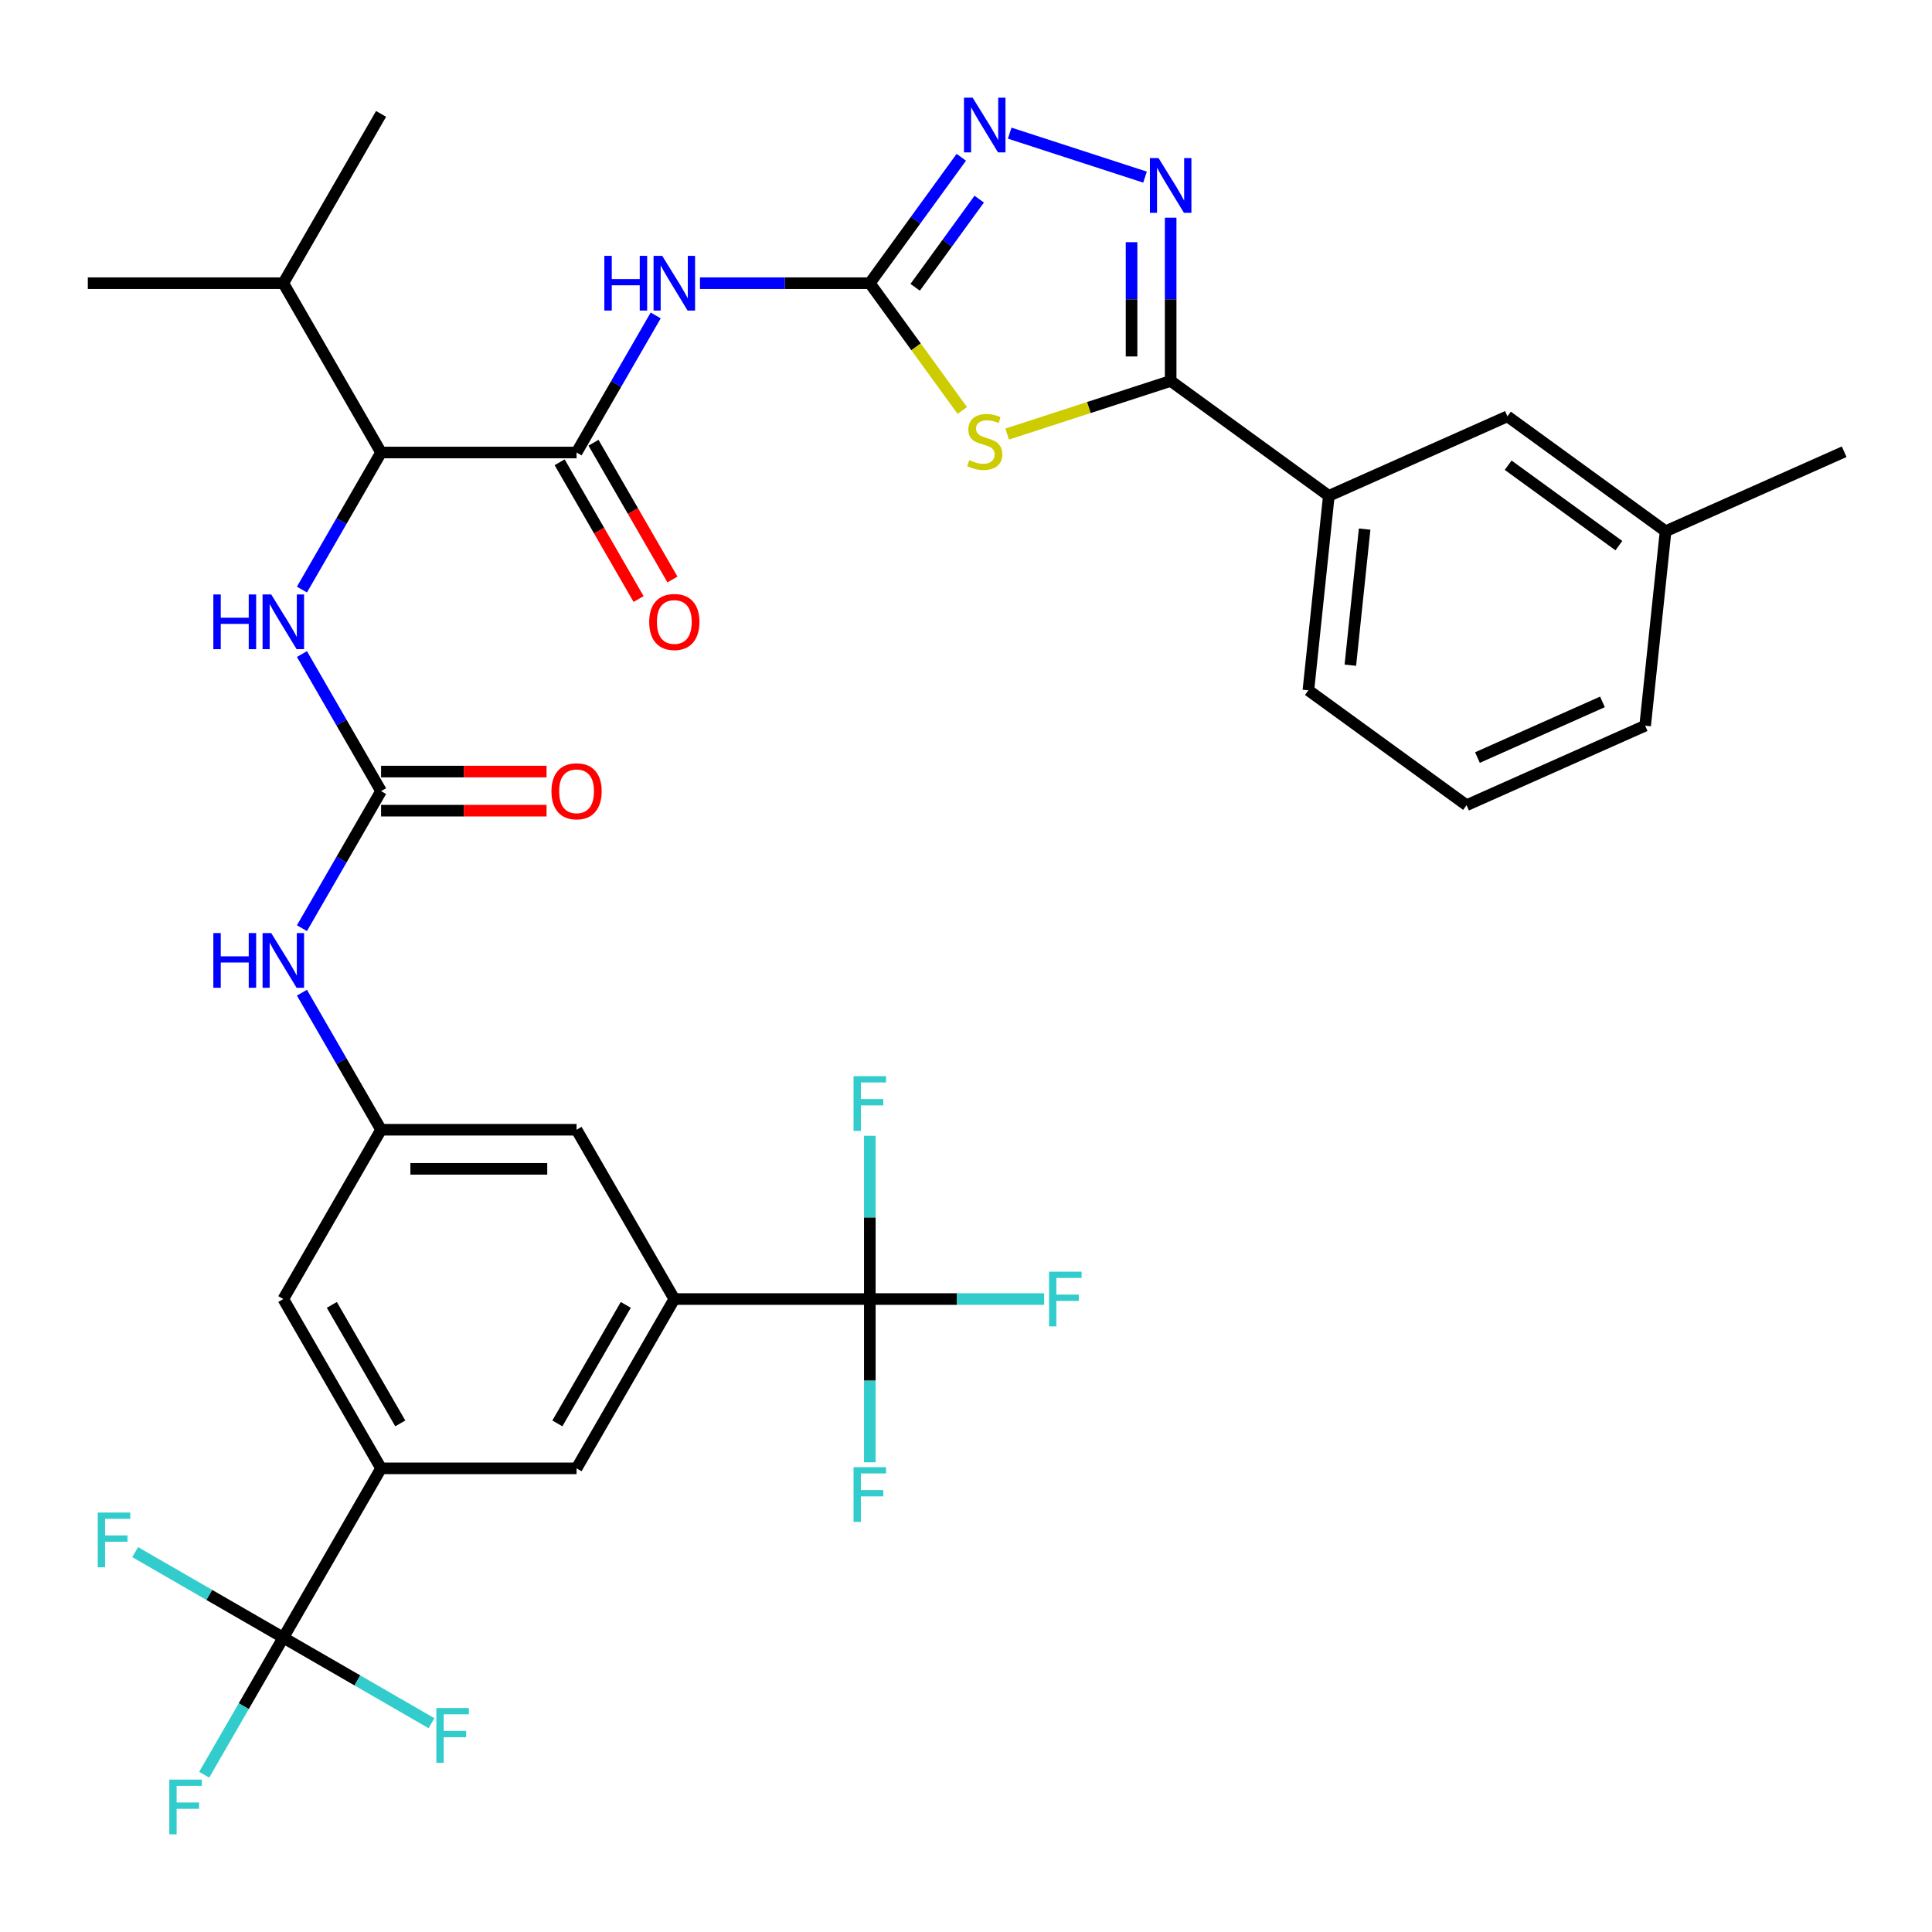 <?xml version='1.0' encoding='iso-8859-1'?>
<svg version='1.1' baseProfile='full'
              xmlns='http://www.w3.org/2000/svg'
                      xmlns:rdkit='http://www.rdkit.org/xml'
                      xmlns:xlink='http://www.w3.org/1999/xlink'
                  xml:space='preserve'
width='1000px' height='1000px' viewBox='0 0 1000 1000'>
<!-- END OF HEADER -->
<rect style='opacity:1.0;fill:#FFFFFF;stroke:none' width='1000' height='1000' x='0' y='0'> </rect>
<path class='bond-0' d='M 156.281,305.159 L 176.76,269.687' style='fill:none;fill-rule:evenodd;stroke:#0000FF;stroke-width:6px;stroke-linecap:butt;stroke-linejoin:miter;stroke-opacity:1' />
<path class='bond-0' d='M 176.76,269.687 L 197.24,234.215' style='fill:none;fill-rule:evenodd;stroke:#000000;stroke-width:6px;stroke-linecap:butt;stroke-linejoin:miter;stroke-opacity:1' />
<path class='bond-1' d='M 156.281,338.539 L 176.76,374.01' style='fill:none;fill-rule:evenodd;stroke:#0000FF;stroke-width:6px;stroke-linecap:butt;stroke-linejoin:miter;stroke-opacity:1' />
<path class='bond-1' d='M 176.76,374.01 L 197.24,409.482' style='fill:none;fill-rule:evenodd;stroke:#000000;stroke-width:6px;stroke-linecap:butt;stroke-linejoin:miter;stroke-opacity:1' />
<path class='bond-2' d='M 146.645,847.649 L 197.24,760.016' style='fill:none;fill-rule:evenodd;stroke:#000000;stroke-width:6px;stroke-linecap:butt;stroke-linejoin:miter;stroke-opacity:1' />
<path class='bond-3' d='M 146.645,847.649 L 126.165,883.121' style='fill:none;fill-rule:evenodd;stroke:#000000;stroke-width:6px;stroke-linecap:butt;stroke-linejoin:miter;stroke-opacity:1' />
<path class='bond-3' d='M 126.165,883.121 L 105.686,918.593' style='fill:none;fill-rule:evenodd;stroke:#33CCCC;stroke-width:6px;stroke-linecap:butt;stroke-linejoin:miter;stroke-opacity:1' />
<path class='bond-4' d='M 146.645,847.649 L 108.303,825.513' style='fill:none;fill-rule:evenodd;stroke:#000000;stroke-width:6px;stroke-linecap:butt;stroke-linejoin:miter;stroke-opacity:1' />
<path class='bond-4' d='M 108.303,825.513 L 69.961,803.376' style='fill:none;fill-rule:evenodd;stroke:#33CCCC;stroke-width:6px;stroke-linecap:butt;stroke-linejoin:miter;stroke-opacity:1' />
<path class='bond-5' d='M 146.645,847.649 L 184.987,869.786' style='fill:none;fill-rule:evenodd;stroke:#000000;stroke-width:6px;stroke-linecap:butt;stroke-linejoin:miter;stroke-opacity:1' />
<path class='bond-5' d='M 184.987,869.786 L 223.329,891.923' style='fill:none;fill-rule:evenodd;stroke:#33CCCC;stroke-width:6px;stroke-linecap:butt;stroke-linejoin:miter;stroke-opacity:1' />
<path class='bond-6' d='M 197.24,419.601 L 240.07,419.601' style='fill:none;fill-rule:evenodd;stroke:#000000;stroke-width:6px;stroke-linecap:butt;stroke-linejoin:miter;stroke-opacity:1' />
<path class='bond-6' d='M 240.07,419.601 L 282.901,419.601' style='fill:none;fill-rule:evenodd;stroke:#FF0000;stroke-width:6px;stroke-linecap:butt;stroke-linejoin:miter;stroke-opacity:1' />
<path class='bond-6' d='M 197.24,399.363 L 240.07,399.363' style='fill:none;fill-rule:evenodd;stroke:#000000;stroke-width:6px;stroke-linecap:butt;stroke-linejoin:miter;stroke-opacity:1' />
<path class='bond-6' d='M 240.07,399.363 L 282.901,399.363' style='fill:none;fill-rule:evenodd;stroke:#FF0000;stroke-width:6px;stroke-linecap:butt;stroke-linejoin:miter;stroke-opacity:1' />
<path class='bond-7' d='M 197.24,409.482 L 176.76,444.954' style='fill:none;fill-rule:evenodd;stroke:#000000;stroke-width:6px;stroke-linecap:butt;stroke-linejoin:miter;stroke-opacity:1' />
<path class='bond-7' d='M 176.76,444.954 L 156.281,480.426' style='fill:none;fill-rule:evenodd;stroke:#0000FF;stroke-width:6px;stroke-linecap:butt;stroke-linejoin:miter;stroke-opacity:1' />
<path class='bond-8' d='M 156.281,513.805 L 176.76,549.277' style='fill:none;fill-rule:evenodd;stroke:#0000FF;stroke-width:6px;stroke-linecap:butt;stroke-linejoin:miter;stroke-opacity:1' />
<path class='bond-8' d='M 176.76,549.277 L 197.24,584.749' style='fill:none;fill-rule:evenodd;stroke:#000000;stroke-width:6px;stroke-linecap:butt;stroke-linejoin:miter;stroke-opacity:1' />
<path class='bond-9' d='M 450.216,672.383 L 349.026,672.383' style='fill:none;fill-rule:evenodd;stroke:#000000;stroke-width:6px;stroke-linecap:butt;stroke-linejoin:miter;stroke-opacity:1' />
<path class='bond-10' d='M 450.216,672.383 L 495.336,672.383' style='fill:none;fill-rule:evenodd;stroke:#000000;stroke-width:6px;stroke-linecap:butt;stroke-linejoin:miter;stroke-opacity:1' />
<path class='bond-10' d='M 495.336,672.383 L 540.457,672.383' style='fill:none;fill-rule:evenodd;stroke:#33CCCC;stroke-width:6px;stroke-linecap:butt;stroke-linejoin:miter;stroke-opacity:1' />
<path class='bond-11' d='M 450.216,672.383 L 450.216,714.633' style='fill:none;fill-rule:evenodd;stroke:#000000;stroke-width:6px;stroke-linecap:butt;stroke-linejoin:miter;stroke-opacity:1' />
<path class='bond-11' d='M 450.216,714.633 L 450.216,756.883' style='fill:none;fill-rule:evenodd;stroke:#33CCCC;stroke-width:6px;stroke-linecap:butt;stroke-linejoin:miter;stroke-opacity:1' />
<path class='bond-12' d='M 450.216,672.383 L 450.216,630.132' style='fill:none;fill-rule:evenodd;stroke:#000000;stroke-width:6px;stroke-linecap:butt;stroke-linejoin:miter;stroke-opacity:1' />
<path class='bond-12' d='M 450.216,630.132 L 450.216,587.882' style='fill:none;fill-rule:evenodd;stroke:#33CCCC;stroke-width:6px;stroke-linecap:butt;stroke-linejoin:miter;stroke-opacity:1' />
<path class='bond-13' d='M 349.026,672.383 L 298.43,760.016' style='fill:none;fill-rule:evenodd;stroke:#000000;stroke-width:6px;stroke-linecap:butt;stroke-linejoin:miter;stroke-opacity:1' />
<path class='bond-13' d='M 323.91,675.408 L 288.493,736.752' style='fill:none;fill-rule:evenodd;stroke:#000000;stroke-width:6px;stroke-linecap:butt;stroke-linejoin:miter;stroke-opacity:1' />
<path class='bond-14' d='M 349.026,672.383 L 298.43,584.749' style='fill:none;fill-rule:evenodd;stroke:#000000;stroke-width:6px;stroke-linecap:butt;stroke-linejoin:miter;stroke-opacity:1' />
<path class='bond-15' d='M 592.662,91.675 L 522.615,68.915' style='fill:none;fill-rule:evenodd;stroke:#0000FF;stroke-width:6px;stroke-linecap:butt;stroke-linejoin:miter;stroke-opacity:1' />
<path class='bond-16' d='M 605.932,112.677 L 605.932,154.927' style='fill:none;fill-rule:evenodd;stroke:#0000FF;stroke-width:6px;stroke-linecap:butt;stroke-linejoin:miter;stroke-opacity:1' />
<path class='bond-16' d='M 605.932,154.927 L 605.932,197.177' style='fill:none;fill-rule:evenodd;stroke:#000000;stroke-width:6px;stroke-linecap:butt;stroke-linejoin:miter;stroke-opacity:1' />
<path class='bond-16' d='M 585.694,125.352 L 585.694,154.927' style='fill:none;fill-rule:evenodd;stroke:#0000FF;stroke-width:6px;stroke-linecap:butt;stroke-linejoin:miter;stroke-opacity:1' />
<path class='bond-16' d='M 585.694,154.927 L 585.694,184.502' style='fill:none;fill-rule:evenodd;stroke:#000000;stroke-width:6px;stroke-linecap:butt;stroke-linejoin:miter;stroke-opacity:1' />
<path class='bond-17' d='M 497.568,81.407 L 473.892,113.994' style='fill:none;fill-rule:evenodd;stroke:#0000FF;stroke-width:6px;stroke-linecap:butt;stroke-linejoin:miter;stroke-opacity:1' />
<path class='bond-17' d='M 473.892,113.994 L 450.216,146.582' style='fill:none;fill-rule:evenodd;stroke:#000000;stroke-width:6px;stroke-linecap:butt;stroke-linejoin:miter;stroke-opacity:1' />
<path class='bond-17' d='M 506.838,103.079 L 490.265,125.89' style='fill:none;fill-rule:evenodd;stroke:#0000FF;stroke-width:6px;stroke-linecap:butt;stroke-linejoin:miter;stroke-opacity:1' />
<path class='bond-17' d='M 490.265,125.89 L 473.692,148.701' style='fill:none;fill-rule:evenodd;stroke:#000000;stroke-width:6px;stroke-linecap:butt;stroke-linejoin:miter;stroke-opacity:1' />
<path class='bond-18' d='M 450.216,146.582 L 474.15,179.525' style='fill:none;fill-rule:evenodd;stroke:#000000;stroke-width:6px;stroke-linecap:butt;stroke-linejoin:miter;stroke-opacity:1' />
<path class='bond-18' d='M 474.15,179.525 L 498.084,212.467' style='fill:none;fill-rule:evenodd;stroke:#CCCC00;stroke-width:6px;stroke-linecap:butt;stroke-linejoin:miter;stroke-opacity:1' />
<path class='bond-19' d='M 450.216,146.582 L 406.256,146.582' style='fill:none;fill-rule:evenodd;stroke:#000000;stroke-width:6px;stroke-linecap:butt;stroke-linejoin:miter;stroke-opacity:1' />
<path class='bond-19' d='M 406.256,146.582 L 362.295,146.582' style='fill:none;fill-rule:evenodd;stroke:#0000FF;stroke-width:6px;stroke-linecap:butt;stroke-linejoin:miter;stroke-opacity:1' />
<path class='bond-20' d='M 521.304,224.674 L 563.618,210.926' style='fill:none;fill-rule:evenodd;stroke:#CCCC00;stroke-width:6px;stroke-linecap:butt;stroke-linejoin:miter;stroke-opacity:1' />
<path class='bond-20' d='M 563.618,210.926 L 605.932,197.177' style='fill:none;fill-rule:evenodd;stroke:#000000;stroke-width:6px;stroke-linecap:butt;stroke-linejoin:miter;stroke-opacity:1' />
<path class='bond-21' d='M 605.932,197.177 L 687.797,256.655' style='fill:none;fill-rule:evenodd;stroke:#000000;stroke-width:6px;stroke-linecap:butt;stroke-linejoin:miter;stroke-opacity:1' />
<path class='bond-22' d='M 339.39,163.272 L 318.91,198.744' style='fill:none;fill-rule:evenodd;stroke:#0000FF;stroke-width:6px;stroke-linecap:butt;stroke-linejoin:miter;stroke-opacity:1' />
<path class='bond-22' d='M 318.91,198.744 L 298.43,234.215' style='fill:none;fill-rule:evenodd;stroke:#000000;stroke-width:6px;stroke-linecap:butt;stroke-linejoin:miter;stroke-opacity:1' />
<path class='bond-23' d='M 687.797,256.655 L 780.239,215.497' style='fill:none;fill-rule:evenodd;stroke:#000000;stroke-width:6px;stroke-linecap:butt;stroke-linejoin:miter;stroke-opacity:1' />
<path class='bond-24' d='M 687.797,256.655 L 677.219,357.291' style='fill:none;fill-rule:evenodd;stroke:#000000;stroke-width:6px;stroke-linecap:butt;stroke-linejoin:miter;stroke-opacity:1' />
<path class='bond-24' d='M 706.337,273.866 L 698.933,344.311' style='fill:none;fill-rule:evenodd;stroke:#000000;stroke-width:6px;stroke-linecap:butt;stroke-linejoin:miter;stroke-opacity:1' />
<path class='bond-25' d='M 851.526,375.612 L 759.084,416.77' style='fill:none;fill-rule:evenodd;stroke:#000000;stroke-width:6px;stroke-linecap:butt;stroke-linejoin:miter;stroke-opacity:1' />
<path class='bond-25' d='M 829.428,363.297 L 764.719,392.107' style='fill:none;fill-rule:evenodd;stroke:#000000;stroke-width:6px;stroke-linecap:butt;stroke-linejoin:miter;stroke-opacity:1' />
<path class='bond-26' d='M 851.526,375.612 L 862.103,274.976' style='fill:none;fill-rule:evenodd;stroke:#000000;stroke-width:6px;stroke-linecap:butt;stroke-linejoin:miter;stroke-opacity:1' />
<path class='bond-27' d='M 780.239,215.497 L 862.103,274.976' style='fill:none;fill-rule:evenodd;stroke:#000000;stroke-width:6px;stroke-linecap:butt;stroke-linejoin:miter;stroke-opacity:1' />
<path class='bond-27' d='M 780.623,240.792 L 837.928,282.427' style='fill:none;fill-rule:evenodd;stroke:#000000;stroke-width:6px;stroke-linecap:butt;stroke-linejoin:miter;stroke-opacity:1' />
<path class='bond-28' d='M 677.219,357.291 L 759.084,416.77' style='fill:none;fill-rule:evenodd;stroke:#000000;stroke-width:6px;stroke-linecap:butt;stroke-linejoin:miter;stroke-opacity:1' />
<path class='bond-29' d='M 862.103,274.976 L 954.545,233.818' style='fill:none;fill-rule:evenodd;stroke:#000000;stroke-width:6px;stroke-linecap:butt;stroke-linejoin:miter;stroke-opacity:1' />
<path class='bond-30' d='M 197.24,234.215 L 298.43,234.215' style='fill:none;fill-rule:evenodd;stroke:#000000;stroke-width:6px;stroke-linecap:butt;stroke-linejoin:miter;stroke-opacity:1' />
<path class='bond-31' d='M 197.24,234.215 L 146.645,146.582' style='fill:none;fill-rule:evenodd;stroke:#000000;stroke-width:6px;stroke-linecap:butt;stroke-linejoin:miter;stroke-opacity:1' />
<path class='bond-32' d='M 289.667,239.275 L 310.101,274.667' style='fill:none;fill-rule:evenodd;stroke:#000000;stroke-width:6px;stroke-linecap:butt;stroke-linejoin:miter;stroke-opacity:1' />
<path class='bond-32' d='M 310.101,274.667 L 330.534,310.059' style='fill:none;fill-rule:evenodd;stroke:#FF0000;stroke-width:6px;stroke-linecap:butt;stroke-linejoin:miter;stroke-opacity:1' />
<path class='bond-32' d='M 307.194,229.156 L 327.627,264.548' style='fill:none;fill-rule:evenodd;stroke:#000000;stroke-width:6px;stroke-linecap:butt;stroke-linejoin:miter;stroke-opacity:1' />
<path class='bond-32' d='M 327.627,264.548 L 348.061,299.94' style='fill:none;fill-rule:evenodd;stroke:#FF0000;stroke-width:6px;stroke-linecap:butt;stroke-linejoin:miter;stroke-opacity:1' />
<path class='bond-33' d='M 146.645,146.582 L 197.24,58.949' style='fill:none;fill-rule:evenodd;stroke:#000000;stroke-width:6px;stroke-linecap:butt;stroke-linejoin:miter;stroke-opacity:1' />
<path class='bond-34' d='M 146.645,146.582 L 45.455,146.582' style='fill:none;fill-rule:evenodd;stroke:#000000;stroke-width:6px;stroke-linecap:butt;stroke-linejoin:miter;stroke-opacity:1' />
<path class='bond-35' d='M 197.24,760.016 L 298.43,760.016' style='fill:none;fill-rule:evenodd;stroke:#000000;stroke-width:6px;stroke-linecap:butt;stroke-linejoin:miter;stroke-opacity:1' />
<path class='bond-36' d='M 197.24,760.016 L 146.645,672.383' style='fill:none;fill-rule:evenodd;stroke:#000000;stroke-width:6px;stroke-linecap:butt;stroke-linejoin:miter;stroke-opacity:1' />
<path class='bond-36' d='M 207.178,736.752 L 171.761,675.408' style='fill:none;fill-rule:evenodd;stroke:#000000;stroke-width:6px;stroke-linecap:butt;stroke-linejoin:miter;stroke-opacity:1' />
<path class='bond-37' d='M 197.24,584.749 L 146.645,672.383' style='fill:none;fill-rule:evenodd;stroke:#000000;stroke-width:6px;stroke-linecap:butt;stroke-linejoin:miter;stroke-opacity:1' />
<path class='bond-38' d='M 197.24,584.749 L 298.43,584.749' style='fill:none;fill-rule:evenodd;stroke:#000000;stroke-width:6px;stroke-linecap:butt;stroke-linejoin:miter;stroke-opacity:1' />
<path class='bond-38' d='M 212.419,604.987 L 283.252,604.987' style='fill:none;fill-rule:evenodd;stroke:#000000;stroke-width:6px;stroke-linecap:butt;stroke-linejoin:miter;stroke-opacity:1' />
<path  class='atom-0' d='M 110.425 307.689
L 114.265 307.689
L 114.265 319.729
L 128.745 319.729
L 128.745 307.689
L 132.585 307.689
L 132.585 336.009
L 128.745 336.009
L 128.745 322.929
L 114.265 322.929
L 114.265 336.009
L 110.425 336.009
L 110.425 307.689
' fill='#0000FF'/>
<path  class='atom-0' d='M 140.385 307.689
L 149.665 322.689
Q 150.585 324.169, 152.065 326.849
Q 153.545 329.529, 153.625 329.689
L 153.625 307.689
L 157.385 307.689
L 157.385 336.009
L 153.505 336.009
L 143.545 319.609
Q 142.385 317.689, 141.145 315.489
Q 139.945 313.289, 139.585 312.609
L 139.585 336.009
L 135.905 336.009
L 135.905 307.689
L 140.385 307.689
' fill='#0000FF'/>
<path  class='atom-3' d='M 285.43 409.562
Q 285.43 402.762, 288.79 398.962
Q 292.15 395.162, 298.43 395.162
Q 304.71 395.162, 308.07 398.962
Q 311.43 402.762, 311.43 409.562
Q 311.43 416.442, 308.03 420.362
Q 304.63 424.242, 298.43 424.242
Q 292.19 424.242, 288.79 420.362
Q 285.43 416.482, 285.43 409.562
M 298.43 421.042
Q 302.75 421.042, 305.07 418.162
Q 307.43 415.242, 307.43 409.562
Q 307.43 404.002, 305.07 401.202
Q 302.75 398.362, 298.43 398.362
Q 294.11 398.362, 291.75 401.162
Q 289.43 403.962, 289.43 409.562
Q 289.43 415.282, 291.75 418.162
Q 294.11 421.042, 298.43 421.042
' fill='#FF0000'/>
<path  class='atom-4' d='M 110.425 482.956
L 114.265 482.956
L 114.265 494.996
L 128.745 494.996
L 128.745 482.956
L 132.585 482.956
L 132.585 511.276
L 128.745 511.276
L 128.745 498.196
L 114.265 498.196
L 114.265 511.276
L 110.425 511.276
L 110.425 482.956
' fill='#0000FF'/>
<path  class='atom-4' d='M 140.385 482.956
L 149.665 497.956
Q 150.585 499.436, 152.065 502.116
Q 153.545 504.796, 153.625 504.956
L 153.625 482.956
L 157.385 482.956
L 157.385 511.276
L 153.505 511.276
L 143.545 494.876
Q 142.385 492.956, 141.145 490.756
Q 139.945 488.556, 139.585 487.876
L 139.585 511.276
L 135.905 511.276
L 135.905 482.956
L 140.385 482.956
' fill='#0000FF'/>
<path  class='atom-7' d='M 599.672 81.827
L 608.952 96.827
Q 609.872 98.307, 611.352 100.987
Q 612.832 103.667, 612.912 103.827
L 612.912 81.827
L 616.672 81.827
L 616.672 110.147
L 612.792 110.147
L 602.832 93.747
Q 601.672 91.827, 600.432 89.627
Q 599.232 87.427, 598.872 86.747
L 598.872 110.147
L 595.192 110.147
L 595.192 81.827
L 599.672 81.827
' fill='#0000FF'/>
<path  class='atom-8' d='M 503.434 50.557
L 512.714 65.557
Q 513.634 67.037, 515.114 69.717
Q 516.594 72.397, 516.674 72.557
L 516.674 50.557
L 520.434 50.557
L 520.434 78.877
L 516.554 78.877
L 506.594 62.477
Q 505.434 60.557, 504.194 58.357
Q 502.994 56.157, 502.634 55.477
L 502.634 78.877
L 498.954 78.877
L 498.954 50.557
L 503.434 50.557
' fill='#0000FF'/>
<path  class='atom-10' d='M 501.694 238.167
Q 502.014 238.287, 503.334 238.847
Q 504.654 239.407, 506.094 239.767
Q 507.574 240.087, 509.014 240.087
Q 511.694 240.087, 513.254 238.807
Q 514.814 237.487, 514.814 235.207
Q 514.814 233.647, 514.014 232.687
Q 513.254 231.727, 512.054 231.207
Q 510.854 230.687, 508.854 230.087
Q 506.334 229.327, 504.814 228.607
Q 503.334 227.887, 502.254 226.367
Q 501.214 224.847, 501.214 222.287
Q 501.214 218.727, 503.614 216.527
Q 506.054 214.327, 510.854 214.327
Q 514.134 214.327, 517.854 215.887
L 516.934 218.967
Q 513.534 217.567, 510.974 217.567
Q 508.214 217.567, 506.694 218.727
Q 505.174 219.847, 505.214 221.807
Q 505.214 223.327, 505.974 224.247
Q 506.774 225.167, 507.894 225.687
Q 509.054 226.207, 510.974 226.807
Q 513.534 227.607, 515.054 228.407
Q 516.574 229.207, 517.654 230.847
Q 518.774 232.447, 518.774 235.207
Q 518.774 239.127, 516.134 241.247
Q 513.534 243.327, 509.174 243.327
Q 506.654 243.327, 504.734 242.767
Q 502.854 242.247, 500.614 241.327
L 501.694 238.167
' fill='#CCCC00'/>
<path  class='atom-12' d='M 312.806 132.422
L 316.646 132.422
L 316.646 144.462
L 331.126 144.462
L 331.126 132.422
L 334.966 132.422
L 334.966 160.742
L 331.126 160.742
L 331.126 147.662
L 316.646 147.662
L 316.646 160.742
L 312.806 160.742
L 312.806 132.422
' fill='#0000FF'/>
<path  class='atom-12' d='M 342.766 132.422
L 352.046 147.422
Q 352.966 148.902, 354.446 151.582
Q 355.926 154.262, 356.006 154.422
L 356.006 132.422
L 359.766 132.422
L 359.766 160.742
L 355.886 160.742
L 345.926 144.342
Q 344.766 142.422, 343.526 140.222
Q 342.326 138.022, 341.966 137.342
L 341.966 160.742
L 338.286 160.742
L 338.286 132.422
L 342.766 132.422
' fill='#0000FF'/>
<path  class='atom-21' d='M 336.026 321.929
Q 336.026 315.129, 339.386 311.329
Q 342.746 307.529, 349.026 307.529
Q 355.306 307.529, 358.666 311.329
Q 362.026 315.129, 362.026 321.929
Q 362.026 328.809, 358.626 332.729
Q 355.226 336.609, 349.026 336.609
Q 342.786 336.609, 339.386 332.729
Q 336.026 328.849, 336.026 321.929
M 349.026 333.409
Q 353.346 333.409, 355.666 330.529
Q 358.026 327.609, 358.026 321.929
Q 358.026 316.369, 355.666 313.569
Q 353.346 310.729, 349.026 310.729
Q 344.706 310.729, 342.346 313.529
Q 340.026 316.329, 340.026 321.929
Q 340.026 327.649, 342.346 330.529
Q 344.706 333.409, 349.026 333.409
' fill='#FF0000'/>
<path  class='atom-31' d='M 87.63 921.123
L 104.47 921.123
L 104.47 924.363
L 91.43 924.363
L 91.43 932.963
L 103.03 932.963
L 103.03 936.243
L 91.43 936.243
L 91.43 949.443
L 87.63 949.443
L 87.63 921.123
' fill='#33CCCC'/>
<path  class='atom-32' d='M 50.592 782.894
L 67.431 782.894
L 67.431 786.134
L 54.392 786.134
L 54.392 794.734
L 65.992 794.734
L 65.992 798.014
L 54.392 798.014
L 54.392 811.214
L 50.592 811.214
L 50.592 782.894
' fill='#33CCCC'/>
<path  class='atom-33' d='M 225.858 884.085
L 242.698 884.085
L 242.698 887.325
L 229.658 887.325
L 229.658 895.925
L 241.258 895.925
L 241.258 899.205
L 229.658 899.205
L 229.658 912.405
L 225.858 912.405
L 225.858 884.085
' fill='#33CCCC'/>
<path  class='atom-34' d='M 542.986 658.223
L 559.826 658.223
L 559.826 661.463
L 546.786 661.463
L 546.786 670.063
L 558.386 670.063
L 558.386 673.343
L 546.786 673.343
L 546.786 686.543
L 542.986 686.543
L 542.986 658.223
' fill='#33CCCC'/>
<path  class='atom-35' d='M 441.796 759.413
L 458.636 759.413
L 458.636 762.653
L 445.596 762.653
L 445.596 771.253
L 457.196 771.253
L 457.196 774.533
L 445.596 774.533
L 445.596 787.733
L 441.796 787.733
L 441.796 759.413
' fill='#33CCCC'/>
<path  class='atom-36' d='M 441.796 557.032
L 458.636 557.032
L 458.636 560.272
L 445.596 560.272
L 445.596 568.872
L 457.196 568.872
L 457.196 572.152
L 445.596 572.152
L 445.596 585.352
L 441.796 585.352
L 441.796 557.032
' fill='#33CCCC'/>
</svg>
